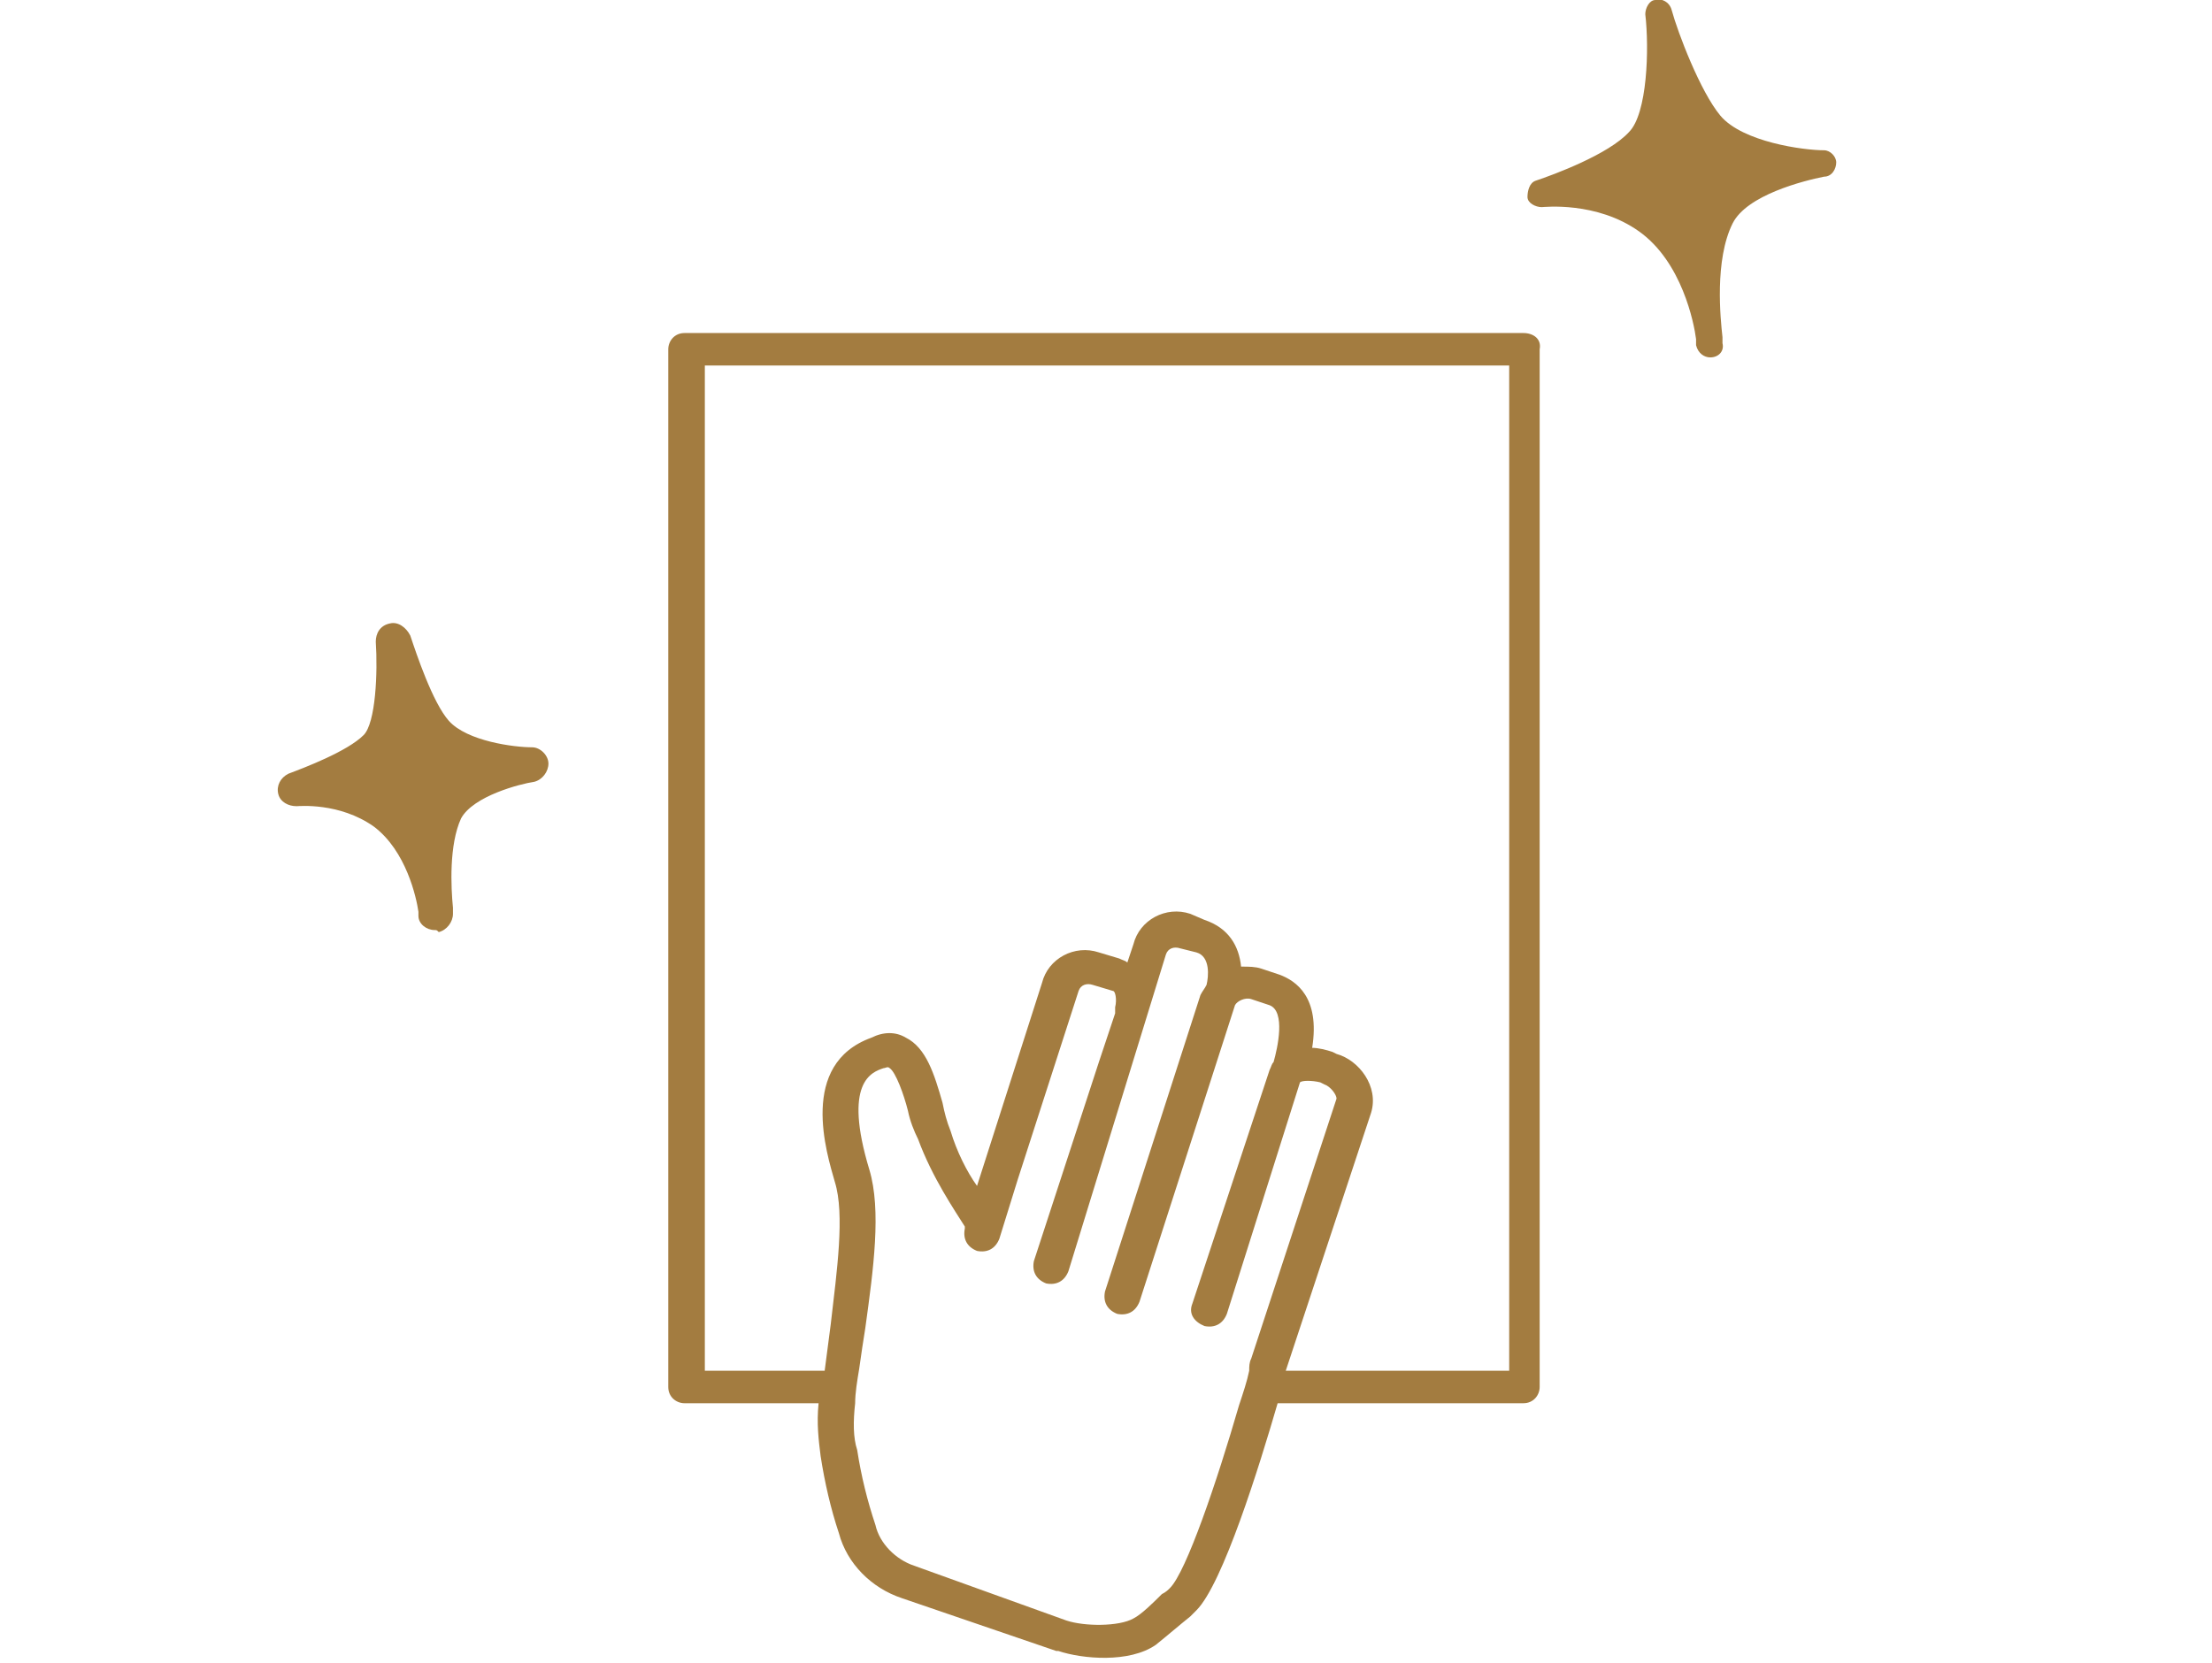 <?xml version="1.0" encoding="utf-8"?>
<!-- Generator: Adobe Illustrator 25.1.0, SVG Export Plug-In . SVG Version: 6.00 Build 0)  -->
<svg version="1.1" id="レイヤー_2" xmlns="http://www.w3.org/2000/svg" xmlns:xlink="http://www.w3.org/1999/xlink" x="0px"
	 y="0px" width="108.9px" height="81.9px" viewBox="0 0 108.9 81.9" style="enable-background:new 0 0 108.9 81.9;"
	 xml:space="preserve">
<style type="text/css">
	.st0{fill:#A37C40;}
</style>
<g>
	<path class="st0" d="M75,16.4H33.7c-0.5,0-0.8,0.4-0.8,0.8v51.1c0,0.5,0.4,0.8,0.8,0.8h6.6c-0.1,1,0,1.8,0.1,2.6
		c0.2,1.3,0.5,2.6,0.9,3.8c0.4,1.5,1.6,2.7,3.1,3.2l7.6,2.6c0,0,0.1,0,0.1,0c1.2,0.4,3.5,0.6,4.8-0.3c0.5-0.4,1.2-1,1.7-1.4
		c0.1-0.1,0.2-0.2,0.3-0.3c1.3-1.3,3.1-7.1,4-10.2H75c0.5,0,0.8-0.4,0.8-0.8V17.2C75.9,16.7,75.5,16.4,75,16.4z M61.6,66.9
		C61.6,66.9,61.6,66.9,61.6,66.9c-0.1,0.2-0.1,0.4-0.1,0.6c-0.1,0.5-0.3,1.1-0.5,1.7c-1.1,3.8-2.6,8.2-3.4,9
		c-0.1,0.1-0.2,0.2-0.4,0.3c-0.4,0.4-1,1-1.4,1.2c-0.7,0.4-2.4,0.4-3.3,0.1L45,77.1c-0.9-0.3-1.7-1.1-1.9-2
		c-0.4-1.2-0.7-2.4-0.9-3.7C42,70.8,42,70,42.1,69.1c0-0.5,0.1-1.1,0.2-1.7c0.1-0.7,0.2-1.4,0.3-2c0.4-2.9,0.8-5.8,0.2-7.8
		c-1.3-4.3,0.1-4.8,0.7-5c0.1,0,0.2-0.1,0.3,0c0.3,0.2,0.7,1.3,0.9,2.1c0.1,0.5,0.3,1,0.5,1.4c0.7,1.9,1.8,3.5,2.3,4.3l0,0.1
		c-0.1,0.5,0.1,0.9,0.6,1.1c0.5,0.1,0.9-0.1,1.1-0.6l0.9-2.9l3-9.3c0.1-0.3,0.4-0.4,0.7-0.3l1,0.3c0.1,0,0.2,0.4,0.1,0.8
		c0,0.1,0,0.2,0,0.3l-0.8,2.4l-3.2,9.8c-0.1,0.5,0.1,0.9,0.6,1.1c0.5,0.1,0.9-0.1,1.1-0.6L57.4,47c0.1-0.3,0.4-0.4,0.7-0.3l0.8,0.2
		c0.7,0.2,0.6,1.2,0.5,1.6c-0.1,0.2-0.2,0.3-0.3,0.5l-4.7,14.6c-0.1,0.5,0.1,0.9,0.6,1.1c0.5,0.1,0.9-0.1,1.1-0.6l4.7-14.6
		c0.1-0.2,0.5-0.4,0.8-0.3l0.9,0.3c0.8,0.3,0.4,2.1,0.2,2.8c-0.1,0.1-0.1,0.2-0.2,0.4l-3.8,11.5c-0.2,0.5,0.1,0.9,0.6,1.1
		c0,0,0,0,0,0c0.5,0.1,0.9-0.1,1.1-0.6L64,53.3c0.1-0.1,0.6-0.1,1,0l0.2,0.1c0.3,0.1,0.6,0.5,0.6,0.7L61.6,66.9z M74.2,67.5H63.3
		c0,0,0,0,0,0l4.2-12.7c0.4-1.3-0.6-2.6-1.7-2.9l-0.2-0.1c-0.3-0.1-0.7-0.2-1-0.2c0.4-2.5-0.8-3.3-1.6-3.6l-0.9-0.3
		c-0.3-0.1-0.6-0.1-1-0.1c-0.1-1-0.6-1.9-1.8-2.3L58.6,45c-1.2-0.4-2.5,0.3-2.8,1.5l-0.3,0.9c-0.1-0.1-0.2-0.1-0.4-0.2l-1-0.3
		c-1.2-0.4-2.5,0.3-2.8,1.5l-3.2,10c-0.5-0.7-1-1.7-1.3-2.7c-0.2-0.5-0.3-0.9-0.4-1.4c-0.4-1.4-0.8-2.7-1.8-3.2
		c-0.5-0.3-1.1-0.3-1.7,0c-3.6,1.3-2.2,5.7-1.8,7.1c0.5,1.6,0.1,4.4-0.2,7c-0.1,0.8-0.2,1.5-0.3,2.3h-5.9V18h39.6V67.5z"/>
</g>
<path class="st0" d="M84.2,17.6c-0.3,0-0.6-0.2-0.7-0.6c0,0,0-0.1,0-0.3c-0.1-0.8-0.7-3.8-2.8-5.3c-2.1-1.5-4.7-1.2-4.8-1.2
	c-0.3,0-0.7-0.2-0.7-0.5s0.1-0.7,0.4-0.8c0.9-0.3,3.6-1.3,4.6-2.4c0.9-0.9,1-4.1,0.8-5.8c0-0.3,0.2-0.7,0.5-0.7
	c0.3-0.1,0.7,0.1,0.8,0.5c0.3,1.1,1.4,4,2.4,5.2c1.1,1.3,4.1,1.7,5.1,1.7c0.3,0,0.6,0.3,0.6,0.6c0,0.3-0.2,0.7-0.6,0.7
	c-1,0.2-3.8,0.9-4.5,2.3c-0.9,1.8-0.6,4.7-0.5,5.6c0,0.2,0,0.3,0,0.3C84.9,17.3,84.6,17.6,84.2,17.6C84.2,17.6,84.2,17.6,84.2,17.6z
	"/>
<path class="st0" d="M21.4,45.8c-0.4,0-0.8-0.3-0.8-0.7c0,0,0-0.1,0-0.2c-0.1-0.7-0.6-3-2.2-4.2c-1.7-1.2-3.7-1-3.8-1
	c-0.4,0-0.8-0.2-0.9-0.6c-0.1-0.4,0.1-0.8,0.5-1c0.8-0.3,2.9-1.1,3.7-1.9c0.6-0.6,0.7-3.1,0.6-4.6c0-0.4,0.2-0.8,0.7-0.9
	c0.4-0.1,0.8,0.2,1,0.6c0.3,0.9,1.1,3.3,1.9,4.2c0.9,1,3.2,1.3,4.1,1.3c0.4,0,0.8,0.4,0.8,0.8c0,0.4-0.3,0.8-0.7,0.9
	c-0.7,0.1-3,0.7-3.6,1.8c-0.6,1.3-0.5,3.4-0.4,4.4c0,0.2,0,0.3,0,0.3c0,0.4-0.3,0.8-0.7,0.9C21.5,45.8,21.5,45.8,21.4,45.8z"/>
</svg>

